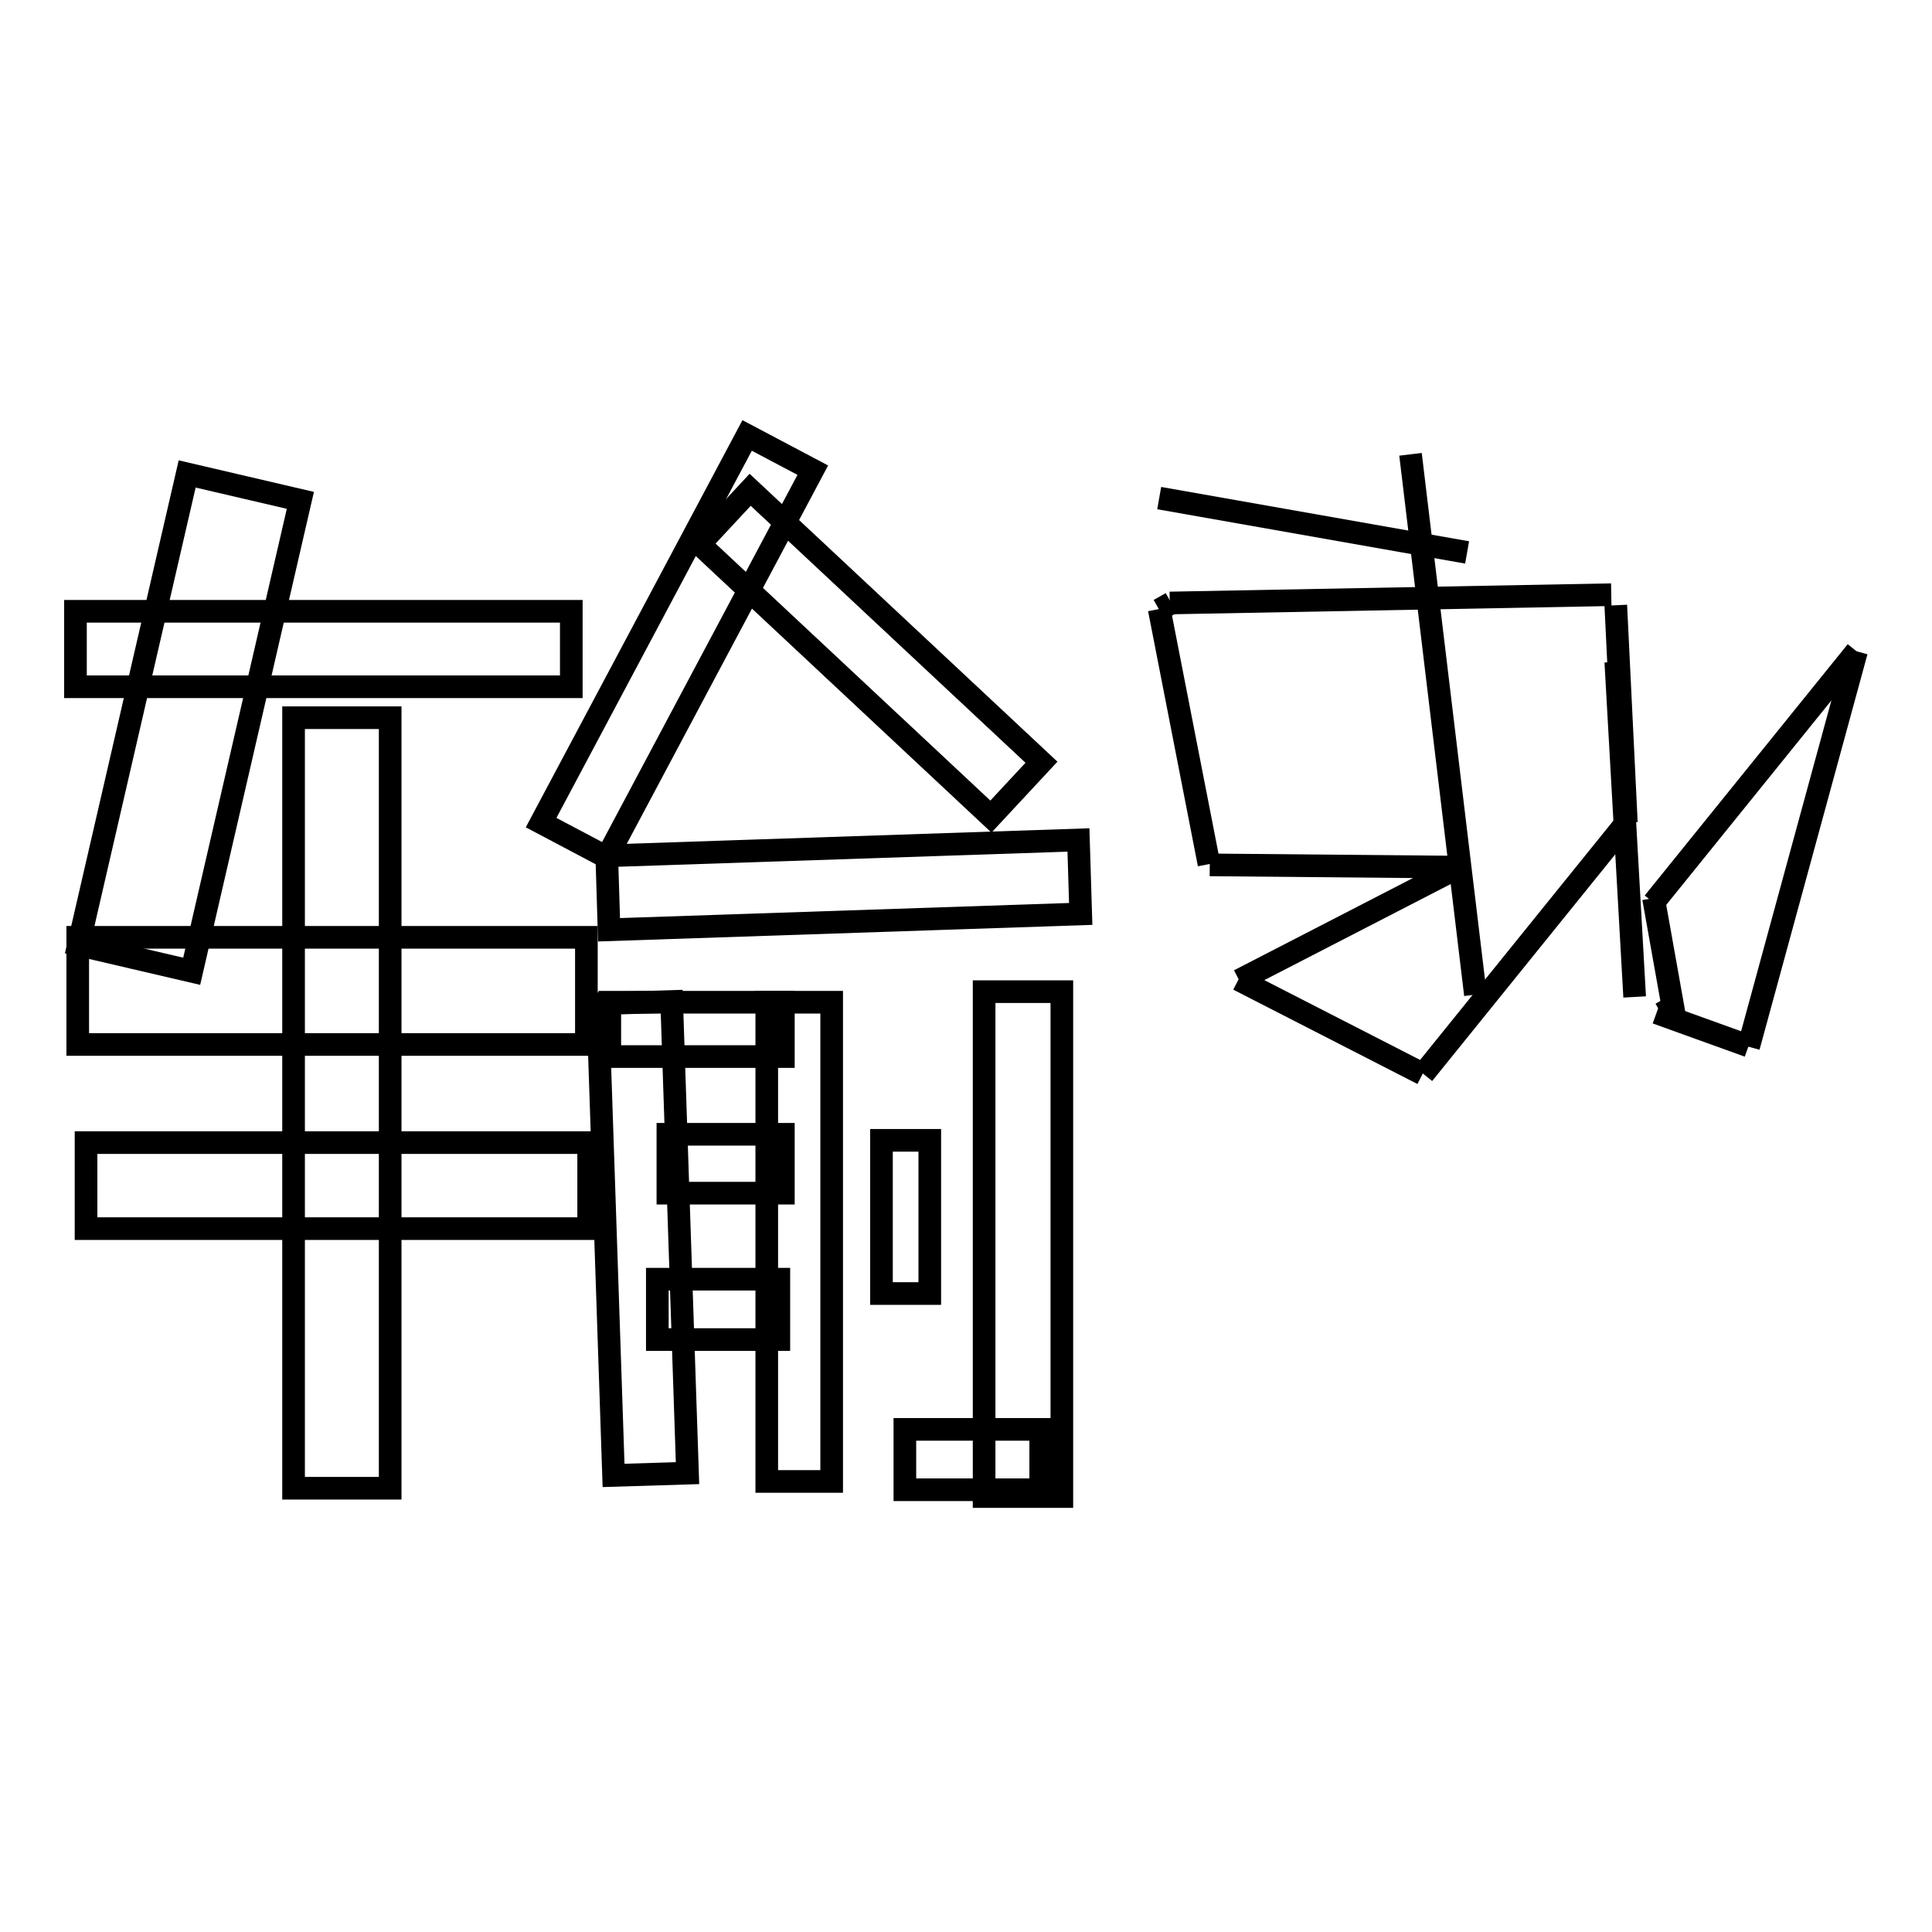 <?xml version="1.0" encoding="utf-8"?>
<!-- Svg Vector Icons : http://www.onlinewebfonts.com/icon -->
<!DOCTYPE svg PUBLIC "-//W3C//DTD SVG 1.1//EN" "http://www.w3.org/Graphics/SVG/1.1/DTD/svg11.dtd">
<svg version="1.1" xmlns="http://www.w3.org/2000/svg" xmlns:xlink="http://www.w3.org/1999/xlink" x="0px" y="0px" viewBox="0 0 256 256" enable-background="new 0 0 256 256" xml:space="preserve">
<g><g><path stroke-width="3" fill-opacity="0" stroke="#000000"  d="M10,81h65.7v10H10V81z"/><path stroke-width="3" fill-opacity="0" stroke="#000000"  d="M10.3,124.2h67.4v14.2H10.3V124.2L10.3,124.2z"/><path stroke-width="3" fill-opacity="0" stroke="#000000"  d="M38.9,95.1h12.8v102.1H38.9V95.1L38.9,95.1z"/><path stroke-width="3" fill-opacity="0" stroke="#000000"  d="M11.4,151.4H78v11.4H11.4V151.4L11.4,151.4z"/><path stroke-width="3" fill-opacity="0" stroke="#000000"  d="M25.4,128.7l-15-3.5l14.4-62.4l15,3.5L25.4,128.7z"/><path stroke-width="3" fill-opacity="0" stroke="#000000"  d="M99,57.7l8.7,4.6l-27.3,51.3l-8.7-4.6L99,57.7z"/><path stroke-width="3" fill-opacity="0" stroke="#000000"  d="M92.7,72.1l6.7-7.2l38.6,36.1l-6.7,7.2L92.7,72.1L92.7,72.1z"/><path stroke-width="3" fill-opacity="0" stroke="#000000"  d="M80.7,123.2l-0.3-9.8l62.5-2.1l0.3,9.8L80.7,123.2z"/><path stroke-width="3" fill-opacity="0" stroke="#000000"  d="M79.2,133l9.8-0.3l2.1,62.5l-9.8,0.3L79.2,133z"/><path stroke-width="3" fill-opacity="0" stroke="#000000"  d="M80.8,132.8h23v7.2h-23V132.8z"/><path stroke-width="3" fill-opacity="0" stroke="#000000"  d="M101.6,132.8h8.6v63.5h-8.6V132.8L101.6,132.8z"/><path stroke-width="3" fill-opacity="0" stroke="#000000"  d="M88.5,150.3h15.3v7.8H88.5V150.3z"/><path stroke-width="3" fill-opacity="0" stroke="#000000"  d="M87.1,169.5h16.1v8H87.1V169.5z"/><path stroke-width="3" fill-opacity="0" stroke="#000000"  d="M116.8,151.1h6.4v20.3h-6.4V151.1z"/><path stroke-width="3" fill-opacity="0" stroke="#000000"  d="M130.4,131.4h10.3v66.9h-10.3V131.4L130.4,131.4z"/><path stroke-width="3" fill-opacity="0" stroke="#000000"  d="M119.9,189.4h18v8h-18V189.4z"/><path stroke-width="3" fill-opacity="0" stroke="#000000"  d="M153.6,66l40.8,7.2L153.6,66z"/><path stroke-width="3" fill-opacity="0" stroke="#000000"  d="M214.1,87.7l2.5,44.4L214.1,87.7z"/><path stroke-width="3" fill-opacity="0" stroke="#000000"  d="M186.9,60.2l8.6,71.6L186.9,60.2z"/><path stroke-width="3" fill-opacity="0" stroke="#000000"  d="M155,79.9l58.5-1.1L155,79.9z"/><path stroke-width="3" fill-opacity="0" stroke="#000000"  d="M214.1,80.2l1.4,28.8L214.1,80.2z"/><path stroke-width="3" fill-opacity="0" stroke="#000000"  d="M153.6,80.7l6.6,33.8L153.6,80.7z"/><path stroke-width="3" fill-opacity="0" stroke="#000000"  d="M160.3,114.6l33,0.3L160.3,114.6z"/><path stroke-width="3" fill-opacity="0" stroke="#000000"  d="M193.3,114.9l-29.1,15L193.3,114.9z"/><path stroke-width="3" fill-opacity="0" stroke="#000000"  d="M164.1,129.8l24.4,12.5L164.1,129.8z"/><path stroke-width="3" fill-opacity="0" stroke="#000000"  d="M188.6,142.3l26.9-33.3L188.6,142.3z"/><path stroke-width="3" fill-opacity="0" stroke="#000000"  d="M219.1,119.6L246,86.3L219.1,119.6z"/><path stroke-width="3" fill-opacity="0" stroke="#000000"  d="M155.2,79.9l-1.6,0.9L155.2,79.9z"/><path stroke-width="3" fill-opacity="0" stroke="#000000"  d="M221.7,133.4l-1.6,0.9L221.7,133.4z"/><path stroke-width="3" fill-opacity="0" stroke="#000000"  d="M219.1,119l2.8,15.7L219.1,119z"/><path stroke-width="3" fill-opacity="0" stroke="#000000"  d="M246,86.3l-14.3,52.4L246,86.3z"/><path stroke-width="3" fill-opacity="0" stroke="#000000"  d="M231.7,138.6l-12.2-4.4L231.7,138.6z"/></g></g>
</svg>